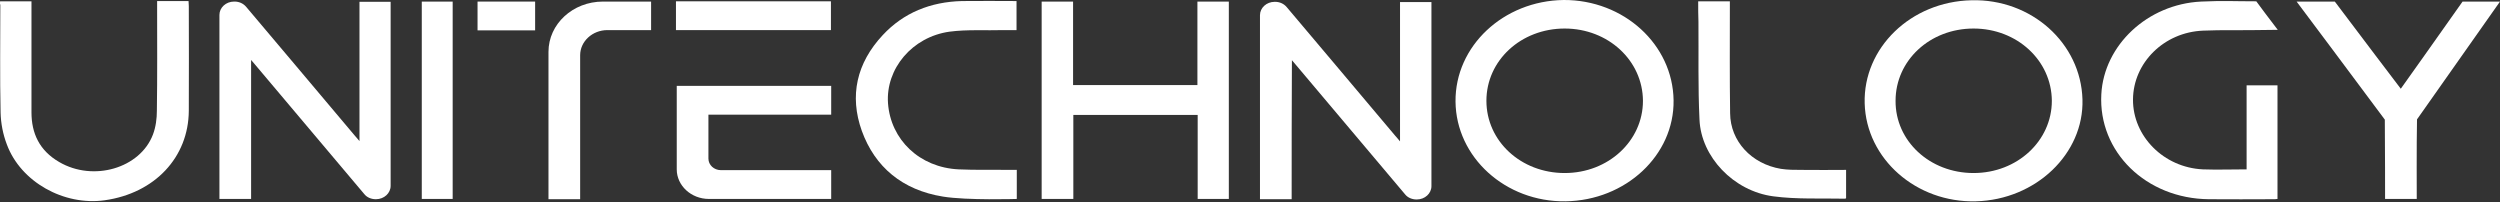 <?xml version="1.0" encoding="UTF-8"?> <svg xmlns="http://www.w3.org/2000/svg" width="408" height="33" viewBox="0 0 408 33" fill="none"><rect x="0" y="0" width="408" height="33" fill="#333333" stroke="none"/><path d="M40.98 32.468H35.811V2.435C35.811 1.239 36.879 0.257 38.203 0.257H38.289C39.015 0.257 39.699 0.556 40.169 1.111C42.903 4.358 52.771 16.021 57.898 22.13C58.112 22.386 58.325 22.6 58.667 23.027C58.667 15.337 58.667 7.861 58.667 0.299H63.751V30.332C63.751 31.529 62.683 32.511 61.358 32.511H61.316C60.589 32.511 59.863 32.212 59.436 31.657C56.702 28.41 46.833 16.704 41.707 10.638C41.536 10.424 41.322 10.168 40.98 9.783C40.98 17.43 40.98 24.907 40.98 32.468Z" fill="white"></path><path d="M210.798 32.511H205.628V2.478C205.628 1.282 206.696 0.299 208.021 0.299H208.106C208.833 0.299 209.516 0.598 209.986 1.154C212.72 4.401 222.589 16.064 227.715 22.173C227.929 22.429 228.143 22.643 228.484 23.07C228.484 15.38 228.484 7.904 228.484 0.342H233.611V30.375C233.611 31.571 232.543 32.554 231.219 32.554H231.176C230.45 32.554 229.723 32.255 229.296 31.7C226.562 28.453 216.693 16.747 211.567 10.681C211.396 10.467 211.182 10.211 210.84 9.826C210.798 17.473 210.798 24.95 210.798 32.511Z" fill="white"></path><path d="M273.128 16.363C273.256 25.334 265.31 32.725 255.484 32.853C245.701 32.981 237.627 25.676 237.541 16.576C237.456 7.519 245.359 0.128 255.185 0C265.011 -0.043 273 7.263 273.128 16.363ZM255.356 4.657C248.222 4.657 242.582 9.869 242.582 16.448C242.582 23.027 248.222 28.239 255.356 28.239C262.491 28.239 268.13 22.984 268.13 16.448C268.087 9.869 262.448 4.657 255.356 4.657Z" fill="white"></path><path d="M339.859 16.234C340.116 25.078 332.255 32.597 322.472 32.853C312.731 33.109 304.572 25.932 304.315 16.875C304.059 7.818 311.834 0.257 321.746 0.043C331.529 -0.213 339.603 7.049 339.859 16.234ZM322.087 28.239C329.222 28.239 334.861 22.984 334.861 16.448C334.818 9.869 329.179 4.657 322.087 4.657C314.953 4.657 309.356 9.869 309.356 16.448C309.314 23.027 314.953 28.239 322.087 28.239Z" fill="white"></path><path d="M195.461 32.468C195.461 27.897 195.461 23.326 195.461 18.755C188.668 18.755 182.004 18.755 175.168 18.755C175.168 23.283 175.168 27.855 175.168 32.468C173.374 32.468 171.708 32.468 169.999 32.468C169.999 21.745 169.999 11.065 169.999 0.257C171.665 0.257 173.331 0.257 175.126 0.257C175.126 4.785 175.126 9.313 175.126 13.885C181.918 13.885 188.626 13.885 195.418 13.885C195.418 9.313 195.418 4.828 195.418 0.257C197.17 0.257 198.836 0.257 200.545 0.257C200.545 10.98 200.545 21.703 200.545 32.468C198.879 32.468 197.255 32.468 195.461 32.468Z" fill="white"></path><path d="M366.561 13.927H371.687V32.468C371.431 32.511 371.175 32.511 370.918 32.511C367.458 32.511 363.998 32.554 360.494 32.511C350.241 32.426 342.423 24.779 342.936 15.38C343.363 7.391 350.455 0.684 359.213 0.257C362.972 0.086 364.425 0.214 368.227 0.214C368.911 1.154 370.192 2.863 371.73 4.87L367.885 4.913C364.254 4.956 363.143 4.87 359.555 4.999C353.146 5.255 348.148 10.253 348.105 16.234C348.063 22.215 353.104 27.342 359.512 27.641C361.819 27.726 364.168 27.641 366.646 27.641V13.927H366.561Z" fill="white"></path><path d="M0.011 0.214C1.762 0.214 3.386 0.214 5.137 0.214C5.137 0.598 5.137 0.94 5.137 1.239C5.137 6.921 5.137 12.646 5.137 18.328C5.137 21.745 6.419 24.565 9.666 26.445C15.22 29.692 22.867 27.47 24.96 21.959C25.43 20.72 25.601 19.353 25.601 18.071C25.686 12.432 25.643 6.793 25.643 1.154C25.643 0.855 25.643 0.556 25.643 0.171C27.352 0.171 29.018 0.171 30.77 0.171C30.77 0.427 30.813 0.726 30.813 0.983C30.813 6.665 30.855 12.389 30.813 18.071C30.77 25.676 25.259 31.529 17.099 32.682C10.435 33.622 3.386 29.692 1.121 23.582C0.481 21.916 0.139 20.122 0.096 18.37C-0.032 12.518 0.053 6.622 0.053 0.769C-0.032 0.684 0.011 0.513 0.011 0.214Z" fill="white"></path><path d="M165.94 32.468C165.94 32.468 157.823 32.725 153.893 32.084C147.271 31.016 142.785 27.256 140.649 21.361C138.599 15.636 139.795 10.296 144.067 5.725C147.442 2.094 151.842 0.299 157.011 0.171C159.959 0.128 162.864 0.171 165.898 0.171C165.898 1.752 165.898 3.247 165.898 4.913C165.214 4.913 164.53 4.913 163.847 4.913C160.899 4.999 157.866 4.785 154.961 5.169C148.852 6.024 144.537 11.236 144.921 16.832C145.349 22.813 150.091 27.342 156.456 27.641C159.233 27.769 162.01 27.684 164.787 27.726C165.171 27.726 165.513 27.726 165.94 27.726C165.94 29.392 165.94 30.717 165.94 32.468Z" fill="white"></path><path d="M394.414 32.468C392.663 32.468 390.997 32.468 389.245 32.468C389.245 32.127 389.245 23.497 389.202 19.524C385.058 13.927 374.805 0.257 374.805 0.257H381.042C384.247 4.486 391.509 14.141 391.808 14.483C392.022 14.184 398.9 4.529 401.891 0.257H408C408 0.257 398.772 13.329 394.457 19.481C394.372 23.454 394.414 32.084 394.414 32.468Z" fill="white"></path><path d="M110.445 14.013H135.651V18.712H115.615V25.889C115.615 26.915 116.512 27.769 117.665 27.769H135.651V32.468H115.7C112.795 32.468 110.445 30.29 110.445 27.641V14.013Z" fill="white"></path><path d="M87.333 0.257H77.935V4.956H87.333V0.257Z" fill="white"></path><path d="M106.259 0.257V4.913H99.124C96.689 4.913 94.681 6.75 94.681 9.014V32.511H89.512V8.459C89.512 3.931 93.485 0.257 98.398 0.257H106.259Z" fill="white"></path><path d="M277.144 0.214C278.896 0.214 280.562 0.214 282.313 0.214C282.313 0.556 282.313 0.897 282.313 1.239C282.313 7.007 282.271 12.774 282.356 18.499C282.399 23.027 285.816 26.744 290.644 27.555C291.755 27.726 292.866 27.726 294.019 27.726C296.411 27.769 298.804 27.726 301.282 27.726C301.282 29.307 301.282 30.845 301.282 32.34C301.239 32.34 301.196 32.426 301.153 32.426C297.223 32.34 293.25 32.554 289.405 32.041C282.911 31.187 277.614 25.59 277.358 19.524C277.101 14.226 277.229 8.886 277.187 3.546C277.144 2.521 277.144 1.41 277.144 0.214Z" fill="white"></path><path d="M68.835 0.257C70.544 0.257 72.21 0.257 73.876 0.257C73.876 10.98 73.876 21.703 73.876 32.468C72.21 32.468 70.544 32.468 68.835 32.468C68.835 21.745 68.835 11.022 68.835 0.257Z" fill="white"></path><path d="M135.608 0.214H110.317V4.913H135.608V0.214Z" fill="white"></path></svg> 